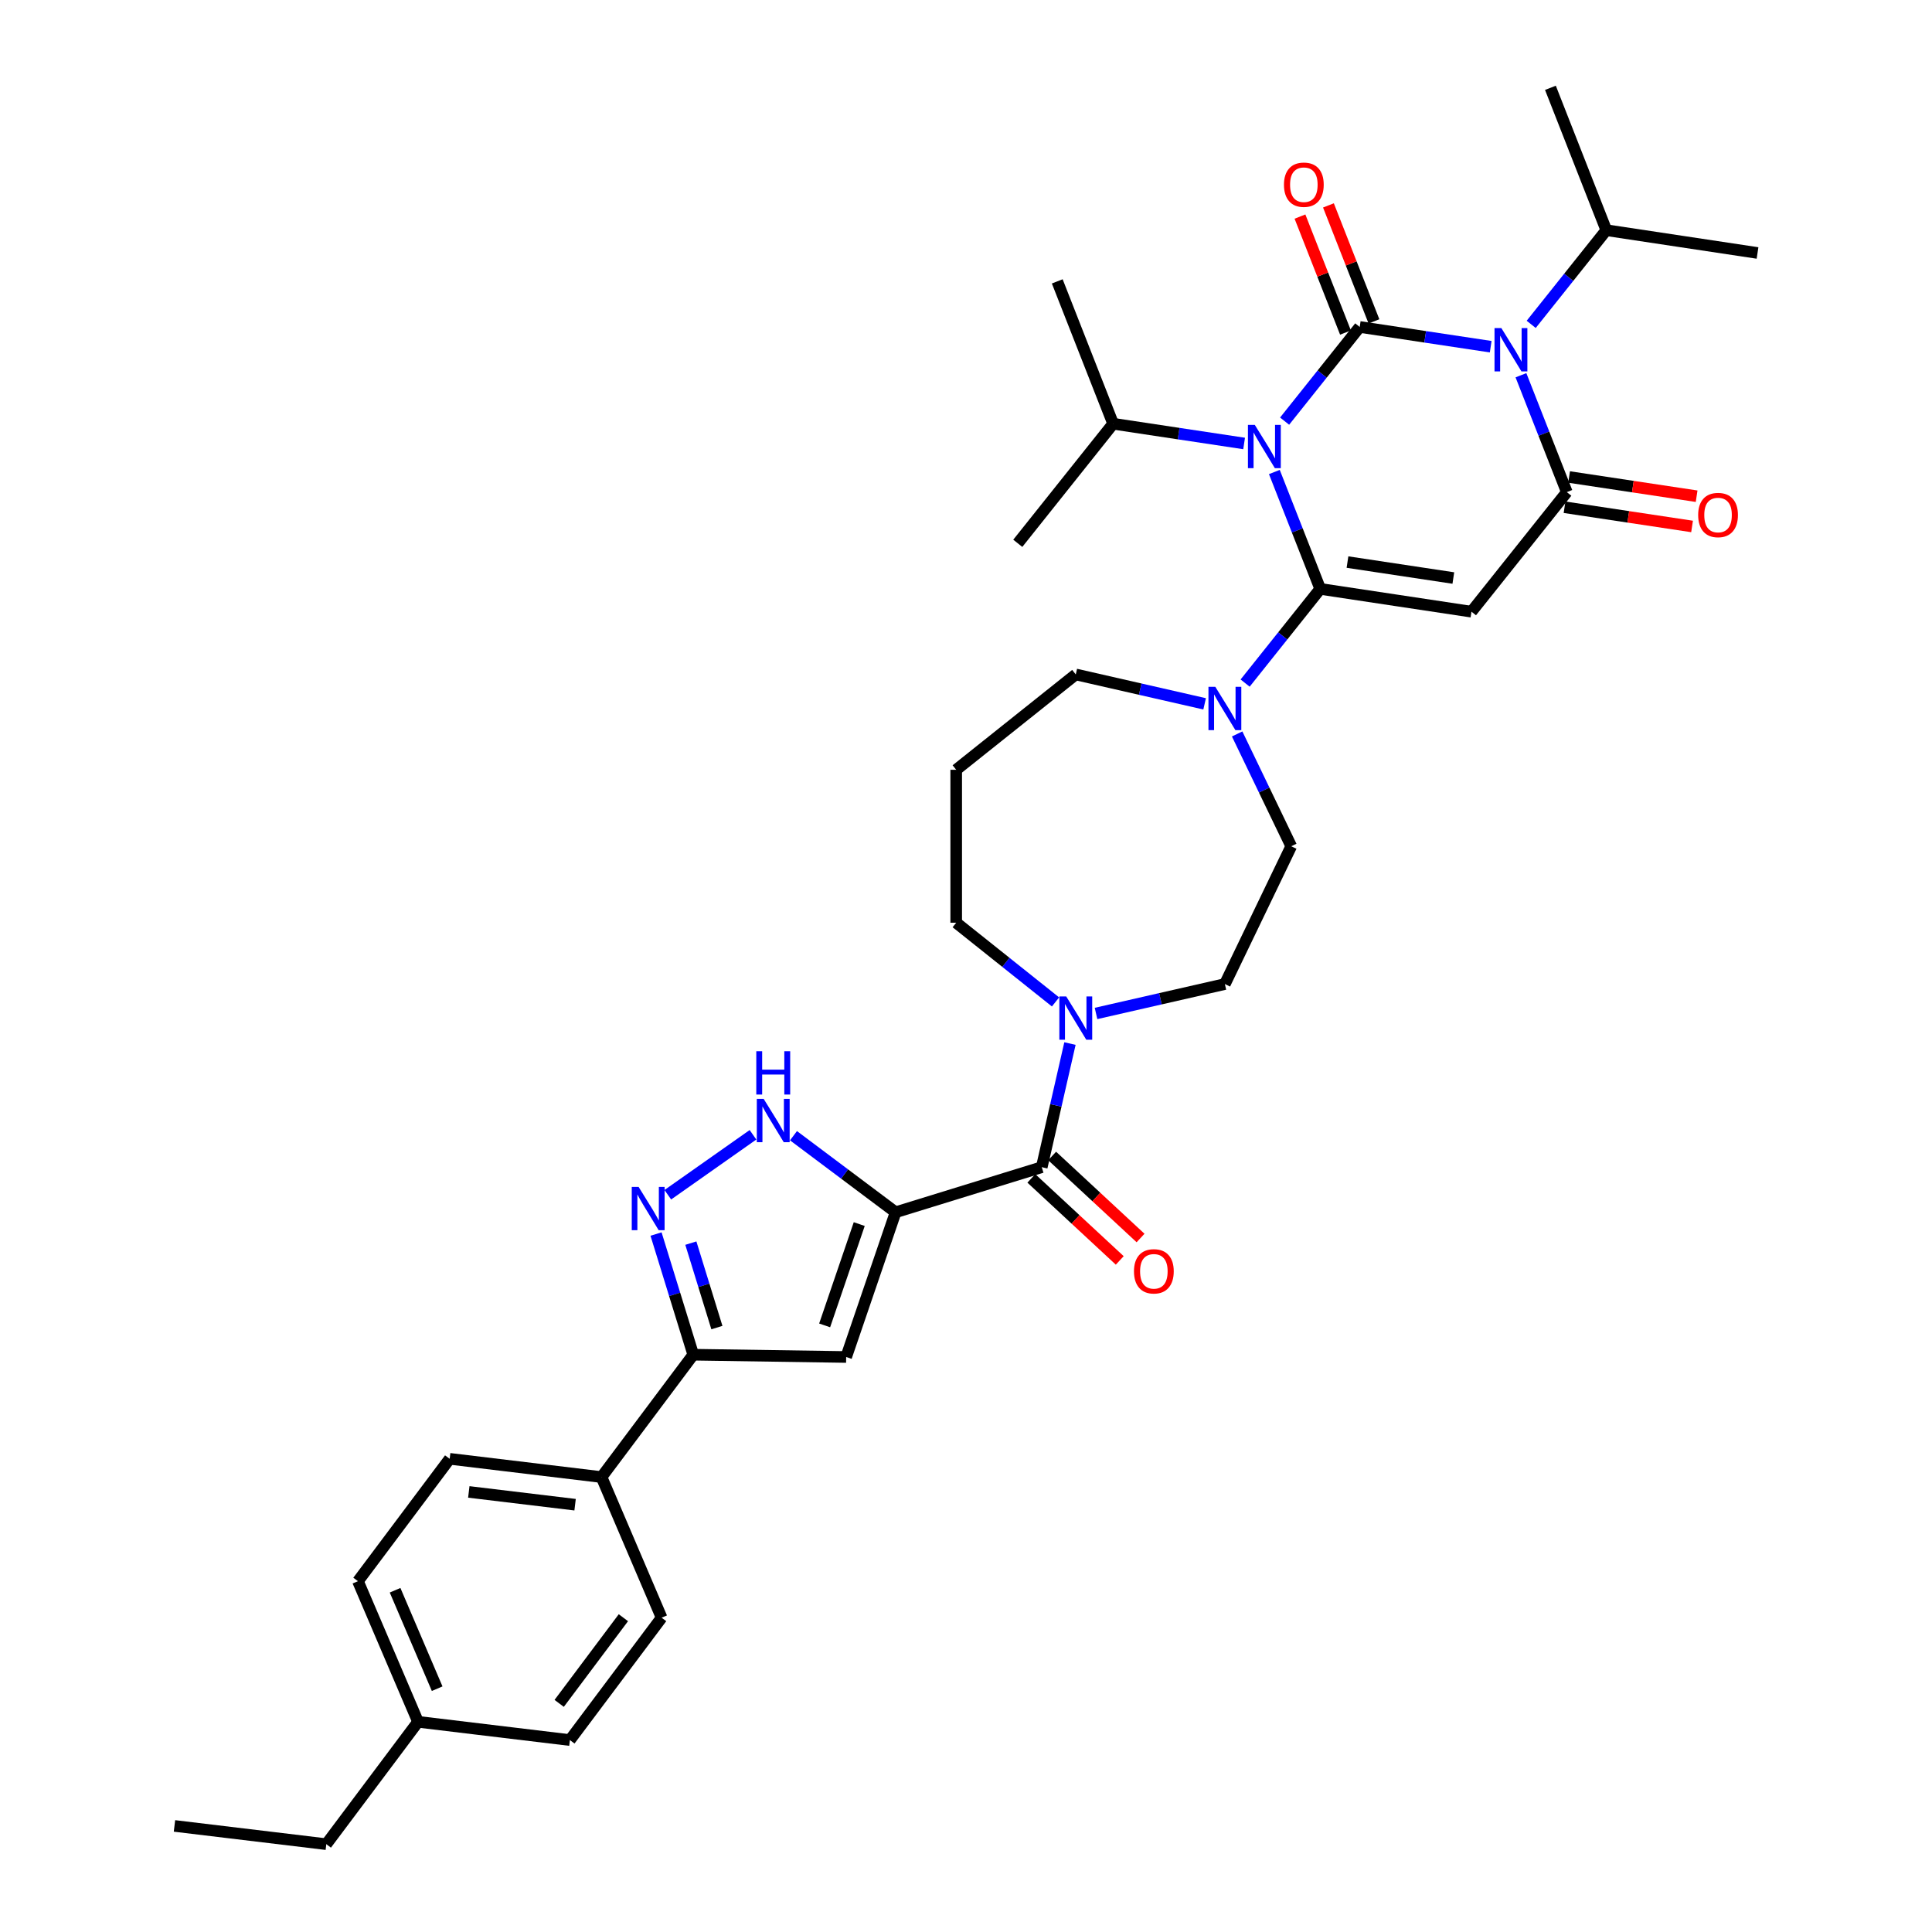 <?xml version='1.0' encoding='iso-8859-1'?>
<svg version='1.1' baseProfile='full'
              xmlns='http://www.w3.org/2000/svg'
                      xmlns:rdkit='http://www.rdkit.org/xml'
                      xmlns:xlink='http://www.w3.org/1999/xlink'
                  xml:space='preserve'
width='1000px' height='1000px' viewBox='0 0 1000 1000'>
<!-- END OF HEADER -->
<rect style='opacity:1.0;fill:#FFFFFF;stroke:none' width='1000' height='1000' x='0' y='0'> </rect>
<path class='bond-0' d='M 664.912,217.981 L 684.349,193.607' style='fill:none;fill-rule:evenodd;stroke:#0000FF;stroke-width:6px;stroke-linecap:butt;stroke-linejoin:miter;stroke-opacity:1' />
<path class='bond-0' d='M 684.349,193.607 L 703.787,169.234' style='fill:none;fill-rule:evenodd;stroke:#000000;stroke-width:6px;stroke-linecap:butt;stroke-linejoin:miter;stroke-opacity:1' />
<path class='bond-1' d='M 659.607,244.312 L 671.48,274.561' style='fill:none;fill-rule:evenodd;stroke:#0000FF;stroke-width:6px;stroke-linecap:butt;stroke-linejoin:miter;stroke-opacity:1' />
<path class='bond-1' d='M 671.48,274.561 L 683.352,304.811' style='fill:none;fill-rule:evenodd;stroke:#000000;stroke-width:6px;stroke-linecap:butt;stroke-linejoin:miter;stroke-opacity:1' />
<path class='bond-15' d='M 643.951,229.544 L 610.053,224.435' style='fill:none;fill-rule:evenodd;stroke:#0000FF;stroke-width:6px;stroke-linecap:butt;stroke-linejoin:miter;stroke-opacity:1' />
<path class='bond-15' d='M 610.053,224.435 L 576.156,219.325' style='fill:none;fill-rule:evenodd;stroke:#000000;stroke-width:6px;stroke-linecap:butt;stroke-linejoin:miter;stroke-opacity:1' />
<path class='bond-2' d='M 703.787,169.234 L 737.684,174.343' style='fill:none;fill-rule:evenodd;stroke:#000000;stroke-width:6px;stroke-linecap:butt;stroke-linejoin:miter;stroke-opacity:1' />
<path class='bond-2' d='M 737.684,174.343 L 771.582,179.452' style='fill:none;fill-rule:evenodd;stroke:#0000FF;stroke-width:6px;stroke-linecap:butt;stroke-linejoin:miter;stroke-opacity:1' />
<path class='bond-13' d='M 711.156,166.342 L 699.377,136.329' style='fill:none;fill-rule:evenodd;stroke:#000000;stroke-width:6px;stroke-linecap:butt;stroke-linejoin:miter;stroke-opacity:1' />
<path class='bond-13' d='M 699.377,136.329 L 687.598,106.317' style='fill:none;fill-rule:evenodd;stroke:#FF0000;stroke-width:6px;stroke-linecap:butt;stroke-linejoin:miter;stroke-opacity:1' />
<path class='bond-13' d='M 696.418,172.126 L 684.639,142.113' style='fill:none;fill-rule:evenodd;stroke:#000000;stroke-width:6px;stroke-linecap:butt;stroke-linejoin:miter;stroke-opacity:1' />
<path class='bond-13' d='M 684.639,142.113 L 672.86,112.101' style='fill:none;fill-rule:evenodd;stroke:#FF0000;stroke-width:6px;stroke-linecap:butt;stroke-linejoin:miter;stroke-opacity:1' />
<path class='bond-3' d='M 683.352,304.811 L 761.627,316.609' style='fill:none;fill-rule:evenodd;stroke:#000000;stroke-width:6px;stroke-linecap:butt;stroke-linejoin:miter;stroke-opacity:1' />
<path class='bond-3' d='M 697.453,290.926 L 752.246,299.185' style='fill:none;fill-rule:evenodd;stroke:#000000;stroke-width:6px;stroke-linecap:butt;stroke-linejoin:miter;stroke-opacity:1' />
<path class='bond-10' d='M 683.352,304.811 L 663.914,329.185' style='fill:none;fill-rule:evenodd;stroke:#000000;stroke-width:6px;stroke-linecap:butt;stroke-linejoin:miter;stroke-opacity:1' />
<path class='bond-10' d='M 663.914,329.185 L 644.477,353.559' style='fill:none;fill-rule:evenodd;stroke:#0000FF;stroke-width:6px;stroke-linecap:butt;stroke-linejoin:miter;stroke-opacity:1' />
<path class='bond-17' d='M 792.543,167.89 L 811.981,143.516' style='fill:none;fill-rule:evenodd;stroke:#0000FF;stroke-width:6px;stroke-linecap:butt;stroke-linejoin:miter;stroke-opacity:1' />
<path class='bond-17' d='M 811.981,143.516 L 831.418,119.142' style='fill:none;fill-rule:evenodd;stroke:#000000;stroke-width:6px;stroke-linecap:butt;stroke-linejoin:miter;stroke-opacity:1' />
<path class='bond-35' d='M 787.238,194.22 L 799.111,224.47' style='fill:none;fill-rule:evenodd;stroke:#0000FF;stroke-width:6px;stroke-linecap:butt;stroke-linejoin:miter;stroke-opacity:1' />
<path class='bond-35' d='M 799.111,224.47 L 810.983,254.72' style='fill:none;fill-rule:evenodd;stroke:#000000;stroke-width:6px;stroke-linecap:butt;stroke-linejoin:miter;stroke-opacity:1' />
<path class='bond-4' d='M 761.627,316.609 L 810.983,254.72' style='fill:none;fill-rule:evenodd;stroke:#000000;stroke-width:6px;stroke-linecap:butt;stroke-linejoin:miter;stroke-opacity:1' />
<path class='bond-14' d='M 809.803,262.547 L 842.806,267.522' style='fill:none;fill-rule:evenodd;stroke:#000000;stroke-width:6px;stroke-linecap:butt;stroke-linejoin:miter;stroke-opacity:1' />
<path class='bond-14' d='M 842.806,267.522 L 875.809,272.496' style='fill:none;fill-rule:evenodd;stroke:#FF0000;stroke-width:6px;stroke-linecap:butt;stroke-linejoin:miter;stroke-opacity:1' />
<path class='bond-14' d='M 812.163,246.892 L 845.166,251.867' style='fill:none;fill-rule:evenodd;stroke:#000000;stroke-width:6px;stroke-linecap:butt;stroke-linejoin:miter;stroke-opacity:1' />
<path class='bond-14' d='M 845.166,251.867 L 878.169,256.841' style='fill:none;fill-rule:evenodd;stroke:#FF0000;stroke-width:6px;stroke-linecap:butt;stroke-linejoin:miter;stroke-opacity:1' />
<path class='bond-5' d='M 463.564,627.465 L 539.207,604.132' style='fill:none;fill-rule:evenodd;stroke:#000000;stroke-width:6px;stroke-linecap:butt;stroke-linejoin:miter;stroke-opacity:1' />
<path class='bond-6' d='M 463.564,627.465 L 437.978,702.376' style='fill:none;fill-rule:evenodd;stroke:#000000;stroke-width:6px;stroke-linecap:butt;stroke-linejoin:miter;stroke-opacity:1' />
<path class='bond-6' d='M 444.744,633.584 L 426.834,686.022' style='fill:none;fill-rule:evenodd;stroke:#000000;stroke-width:6px;stroke-linecap:butt;stroke-linejoin:miter;stroke-opacity:1' />
<path class='bond-8' d='M 463.564,627.465 L 437.135,607.652' style='fill:none;fill-rule:evenodd;stroke:#000000;stroke-width:6px;stroke-linecap:butt;stroke-linejoin:miter;stroke-opacity:1' />
<path class='bond-8' d='M 437.135,607.652 L 410.706,587.84' style='fill:none;fill-rule:evenodd;stroke:#0000FF;stroke-width:6px;stroke-linecap:butt;stroke-linejoin:miter;stroke-opacity:1' />
<path class='bond-11' d='M 437.978,702.376 L 358.827,701.192' style='fill:none;fill-rule:evenodd;stroke:#000000;stroke-width:6px;stroke-linecap:butt;stroke-linejoin:miter;stroke-opacity:1' />
<path class='bond-7' d='M 539.207,604.132 L 546.509,572.138' style='fill:none;fill-rule:evenodd;stroke:#000000;stroke-width:6px;stroke-linecap:butt;stroke-linejoin:miter;stroke-opacity:1' />
<path class='bond-7' d='M 546.509,572.138 L 553.811,540.145' style='fill:none;fill-rule:evenodd;stroke:#0000FF;stroke-width:6px;stroke-linecap:butt;stroke-linejoin:miter;stroke-opacity:1' />
<path class='bond-19' d='M 533.822,609.935 L 556.702,631.164' style='fill:none;fill-rule:evenodd;stroke:#000000;stroke-width:6px;stroke-linecap:butt;stroke-linejoin:miter;stroke-opacity:1' />
<path class='bond-19' d='M 556.702,631.164 L 579.581,652.392' style='fill:none;fill-rule:evenodd;stroke:#FF0000;stroke-width:6px;stroke-linecap:butt;stroke-linejoin:miter;stroke-opacity:1' />
<path class='bond-19' d='M 544.591,598.329 L 567.47,619.558' style='fill:none;fill-rule:evenodd;stroke:#000000;stroke-width:6px;stroke-linecap:butt;stroke-linejoin:miter;stroke-opacity:1' />
<path class='bond-19' d='M 567.47,619.558 L 590.349,640.787' style='fill:none;fill-rule:evenodd;stroke:#FF0000;stroke-width:6px;stroke-linecap:butt;stroke-linejoin:miter;stroke-opacity:1' />
<path class='bond-9' d='M 389.744,587.361 L 345.655,618.397' style='fill:none;fill-rule:evenodd;stroke:#0000FF;stroke-width:6px;stroke-linecap:butt;stroke-linejoin:miter;stroke-opacity:1' />
<path class='bond-37' d='M 339.563,638.737 L 349.195,669.964' style='fill:none;fill-rule:evenodd;stroke:#0000FF;stroke-width:6px;stroke-linecap:butt;stroke-linejoin:miter;stroke-opacity:1' />
<path class='bond-37' d='M 349.195,669.964 L 358.827,701.192' style='fill:none;fill-rule:evenodd;stroke:#000000;stroke-width:6px;stroke-linecap:butt;stroke-linejoin:miter;stroke-opacity:1' />
<path class='bond-37' d='M 357.581,643.438 L 364.324,665.298' style='fill:none;fill-rule:evenodd;stroke:#0000FF;stroke-width:6px;stroke-linecap:butt;stroke-linejoin:miter;stroke-opacity:1' />
<path class='bond-37' d='M 364.324,665.298 L 371.066,687.157' style='fill:none;fill-rule:evenodd;stroke:#000000;stroke-width:6px;stroke-linecap:butt;stroke-linejoin:miter;stroke-opacity:1' />
<path class='bond-18' d='M 640.347,379.889 L 654.345,408.955' style='fill:none;fill-rule:evenodd;stroke:#0000FF;stroke-width:6px;stroke-linecap:butt;stroke-linejoin:miter;stroke-opacity:1' />
<path class='bond-18' d='M 654.345,408.955 L 668.343,438.022' style='fill:none;fill-rule:evenodd;stroke:#000000;stroke-width:6px;stroke-linecap:butt;stroke-linejoin:miter;stroke-opacity:1' />
<path class='bond-24' d='M 623.516,364.309 L 590.168,356.698' style='fill:none;fill-rule:evenodd;stroke:#0000FF;stroke-width:6px;stroke-linecap:butt;stroke-linejoin:miter;stroke-opacity:1' />
<path class='bond-24' d='M 590.168,356.698 L 556.821,349.086' style='fill:none;fill-rule:evenodd;stroke:#000000;stroke-width:6px;stroke-linecap:butt;stroke-linejoin:miter;stroke-opacity:1' />
<path class='bond-16' d='M 358.827,701.192 L 311.346,764.53' style='fill:none;fill-rule:evenodd;stroke:#000000;stroke-width:6px;stroke-linecap:butt;stroke-linejoin:miter;stroke-opacity:1' />
<path class='bond-12' d='M 567.302,524.565 L 600.649,516.953' style='fill:none;fill-rule:evenodd;stroke:#0000FF;stroke-width:6px;stroke-linecap:butt;stroke-linejoin:miter;stroke-opacity:1' />
<path class='bond-12' d='M 600.649,516.953 L 633.996,509.342' style='fill:none;fill-rule:evenodd;stroke:#000000;stroke-width:6px;stroke-linecap:butt;stroke-linejoin:miter;stroke-opacity:1' />
<path class='bond-36' d='M 546.34,518.599 L 520.636,498.1' style='fill:none;fill-rule:evenodd;stroke:#0000FF;stroke-width:6px;stroke-linecap:butt;stroke-linejoin:miter;stroke-opacity:1' />
<path class='bond-36' d='M 520.636,498.1 L 494.932,477.601' style='fill:none;fill-rule:evenodd;stroke:#000000;stroke-width:6px;stroke-linecap:butt;stroke-linejoin:miter;stroke-opacity:1' />
<path class='bond-29' d='M 576.156,219.325 L 547.235,145.638' style='fill:none;fill-rule:evenodd;stroke:#000000;stroke-width:6px;stroke-linecap:butt;stroke-linejoin:miter;stroke-opacity:1' />
<path class='bond-30' d='M 576.156,219.325 L 526.8,281.215' style='fill:none;fill-rule:evenodd;stroke:#000000;stroke-width:6px;stroke-linecap:butt;stroke-linejoin:miter;stroke-opacity:1' />
<path class='bond-21' d='M 311.346,764.53 L 232.752,755.079' style='fill:none;fill-rule:evenodd;stroke:#000000;stroke-width:6px;stroke-linecap:butt;stroke-linejoin:miter;stroke-opacity:1' />
<path class='bond-21' d='M 297.666,778.831 L 242.651,772.215' style='fill:none;fill-rule:evenodd;stroke:#000000;stroke-width:6px;stroke-linecap:butt;stroke-linejoin:miter;stroke-opacity:1' />
<path class='bond-22' d='M 311.346,764.53 L 342.457,837.32' style='fill:none;fill-rule:evenodd;stroke:#000000;stroke-width:6px;stroke-linecap:butt;stroke-linejoin:miter;stroke-opacity:1' />
<path class='bond-31' d='M 831.418,119.142 L 909.694,130.941' style='fill:none;fill-rule:evenodd;stroke:#000000;stroke-width:6px;stroke-linecap:butt;stroke-linejoin:miter;stroke-opacity:1' />
<path class='bond-32' d='M 831.418,119.142 L 802.497,45.455' style='fill:none;fill-rule:evenodd;stroke:#000000;stroke-width:6px;stroke-linecap:butt;stroke-linejoin:miter;stroke-opacity:1' />
<path class='bond-20' d='M 668.343,438.022 L 633.996,509.342' style='fill:none;fill-rule:evenodd;stroke:#000000;stroke-width:6px;stroke-linecap:butt;stroke-linejoin:miter;stroke-opacity:1' />
<path class='bond-26' d='M 232.752,755.079 L 185.27,818.417' style='fill:none;fill-rule:evenodd;stroke:#000000;stroke-width:6px;stroke-linecap:butt;stroke-linejoin:miter;stroke-opacity:1' />
<path class='bond-27' d='M 342.457,837.32 L 294.976,900.658' style='fill:none;fill-rule:evenodd;stroke:#000000;stroke-width:6px;stroke-linecap:butt;stroke-linejoin:miter;stroke-opacity:1' />
<path class='bond-27' d='M 322.667,837.324 L 289.43,881.661' style='fill:none;fill-rule:evenodd;stroke:#000000;stroke-width:6px;stroke-linecap:butt;stroke-linejoin:miter;stroke-opacity:1' />
<path class='bond-23' d='M 494.932,398.442 L 556.821,349.086' style='fill:none;fill-rule:evenodd;stroke:#000000;stroke-width:6px;stroke-linecap:butt;stroke-linejoin:miter;stroke-opacity:1' />
<path class='bond-25' d='M 494.932,398.442 L 494.932,477.601' style='fill:none;fill-rule:evenodd;stroke:#000000;stroke-width:6px;stroke-linecap:butt;stroke-linejoin:miter;stroke-opacity:1' />
<path class='bond-38' d='M 185.27,818.417 L 216.382,891.207' style='fill:none;fill-rule:evenodd;stroke:#000000;stroke-width:6px;stroke-linecap:butt;stroke-linejoin:miter;stroke-opacity:1' />
<path class='bond-38' d='M 204.495,823.113 L 226.273,874.066' style='fill:none;fill-rule:evenodd;stroke:#000000;stroke-width:6px;stroke-linecap:butt;stroke-linejoin:miter;stroke-opacity:1' />
<path class='bond-28' d='M 294.976,900.658 L 216.382,891.207' style='fill:none;fill-rule:evenodd;stroke:#000000;stroke-width:6px;stroke-linecap:butt;stroke-linejoin:miter;stroke-opacity:1' />
<path class='bond-33' d='M 216.382,891.207 L 168.9,954.545' style='fill:none;fill-rule:evenodd;stroke:#000000;stroke-width:6px;stroke-linecap:butt;stroke-linejoin:miter;stroke-opacity:1' />
<path class='bond-34' d='M 168.9,954.545 L 90.306,945.094' style='fill:none;fill-rule:evenodd;stroke:#000000;stroke-width:6px;stroke-linecap:butt;stroke-linejoin:miter;stroke-opacity:1' />
<path  class='atom-0' d='M 649.476 219.914
L 656.822 231.788
Q 657.55 232.96, 658.722 235.082
Q 659.893 237.203, 659.957 237.33
L 659.957 219.914
L 662.933 219.914
L 662.933 242.333
L 659.862 242.333
L 651.977 229.35
Q 651.059 227.83, 650.078 226.089
Q 649.128 224.347, 648.843 223.809
L 648.843 242.333
L 645.93 242.333
L 645.93 219.914
L 649.476 219.914
' fill='#0000FF'/>
<path  class='atom-3' d='M 777.107 169.823
L 784.453 181.697
Q 785.181 182.869, 786.353 184.99
Q 787.524 187.111, 787.588 187.238
L 787.588 169.823
L 790.564 169.823
L 790.564 192.241
L 787.493 192.241
L 779.609 179.259
Q 778.69 177.739, 777.709 175.997
Q 776.759 174.256, 776.474 173.718
L 776.474 192.241
L 773.561 192.241
L 773.561 169.823
L 777.107 169.823
' fill='#0000FF'/>
<path  class='atom-9' d='M 395.27 568.774
L 402.616 580.648
Q 403.344 581.819, 404.516 583.941
Q 405.687 586.062, 405.75 586.189
L 405.75 568.774
L 408.727 568.774
L 408.727 591.192
L 405.655 591.192
L 397.771 578.21
Q 396.853 576.69, 395.871 574.948
Q 394.921 573.207, 394.636 572.669
L 394.636 591.192
L 391.723 591.192
L 391.723 568.774
L 395.27 568.774
' fill='#0000FF'/>
<path  class='atom-9' d='M 391.454 544.114
L 394.494 544.114
L 394.494 553.645
L 405.956 553.645
L 405.956 544.114
L 408.996 544.114
L 408.996 566.532
L 405.956 566.532
L 405.956 556.178
L 394.494 556.178
L 394.494 566.532
L 391.454 566.532
L 391.454 544.114
' fill='#0000FF'/>
<path  class='atom-10' d='M 330.539 614.34
L 337.885 626.214
Q 338.613 627.385, 339.785 629.507
Q 340.957 631.628, 341.02 631.755
L 341.02 614.34
L 343.996 614.34
L 343.996 636.758
L 340.925 636.758
L 333.041 623.776
Q 332.122 622.256, 331.141 620.514
Q 330.191 618.773, 329.906 618.234
L 329.906 636.758
L 326.993 636.758
L 326.993 614.34
L 330.539 614.34
' fill='#0000FF'/>
<path  class='atom-11' d='M 629.041 355.492
L 636.387 367.366
Q 637.115 368.537, 638.287 370.659
Q 639.458 372.78, 639.522 372.907
L 639.522 355.492
L 642.498 355.492
L 642.498 377.91
L 639.427 377.91
L 631.542 364.928
Q 630.624 363.408, 629.643 361.666
Q 628.693 359.925, 628.408 359.387
L 628.408 377.91
L 625.495 377.91
L 625.495 355.492
L 629.041 355.492
' fill='#0000FF'/>
<path  class='atom-13' d='M 551.866 515.748
L 559.212 527.622
Q 559.94 528.793, 561.112 530.915
Q 562.283 533.036, 562.347 533.163
L 562.347 515.748
L 565.323 515.748
L 565.323 538.166
L 562.252 538.166
L 554.367 525.184
Q 553.449 523.664, 552.467 521.922
Q 551.518 520.181, 551.233 519.642
L 551.233 538.166
L 548.319 538.166
L 548.319 515.748
L 551.866 515.748
' fill='#0000FF'/>
<path  class='atom-14' d='M 664.576 95.609
Q 664.576 90.227, 667.235 87.218
Q 669.895 84.21, 674.866 84.21
Q 679.838 84.21, 682.497 87.218
Q 685.157 90.227, 685.157 95.609
Q 685.157 101.056, 682.466 104.159
Q 679.774 107.23, 674.866 107.23
Q 669.927 107.23, 667.235 104.159
Q 664.576 101.087, 664.576 95.609
M 674.866 104.697
Q 678.286 104.697, 680.123 102.417
Q 681.991 100.106, 681.991 95.609
Q 681.991 91.208, 680.123 88.992
Q 678.286 86.743, 674.866 86.743
Q 671.447 86.743, 669.579 88.96
Q 667.742 91.176, 667.742 95.609
Q 667.742 100.137, 669.579 102.417
Q 671.447 104.697, 674.866 104.697
' fill='#FF0000'/>
<path  class='atom-15' d='M 878.968 266.581
Q 878.968 261.198, 881.627 258.19
Q 884.287 255.182, 889.258 255.182
Q 894.23 255.182, 896.889 258.19
Q 899.549 261.198, 899.549 266.581
Q 899.549 272.028, 896.858 275.131
Q 894.166 278.202, 889.258 278.202
Q 884.319 278.202, 881.627 275.131
Q 878.968 272.059, 878.968 266.581
M 889.258 275.669
Q 892.678 275.669, 894.515 273.389
Q 896.383 271.078, 896.383 266.581
Q 896.383 262.18, 894.515 259.964
Q 892.678 257.715, 889.258 257.715
Q 885.839 257.715, 883.971 259.932
Q 882.134 262.148, 882.134 266.581
Q 882.134 271.109, 883.971 273.389
Q 885.839 275.669, 889.258 275.669
' fill='#FF0000'/>
<path  class='atom-20' d='M 586.944 658.038
Q 586.944 652.655, 589.604 649.647
Q 592.264 646.639, 597.235 646.639
Q 602.206 646.639, 604.866 649.647
Q 607.526 652.655, 607.526 658.038
Q 607.526 663.484, 604.834 666.587
Q 602.143 669.658, 597.235 669.658
Q 592.295 669.658, 589.604 666.587
Q 586.944 663.516, 586.944 658.038
M 597.235 667.125
Q 600.655 667.125, 602.491 664.845
Q 604.359 662.534, 604.359 658.038
Q 604.359 653.636, 602.491 651.42
Q 600.655 649.172, 597.235 649.172
Q 593.815 649.172, 591.947 651.388
Q 590.11 653.605, 590.11 658.038
Q 590.11 662.566, 591.947 664.845
Q 593.815 667.125, 597.235 667.125
' fill='#FF0000'/>
</svg>
